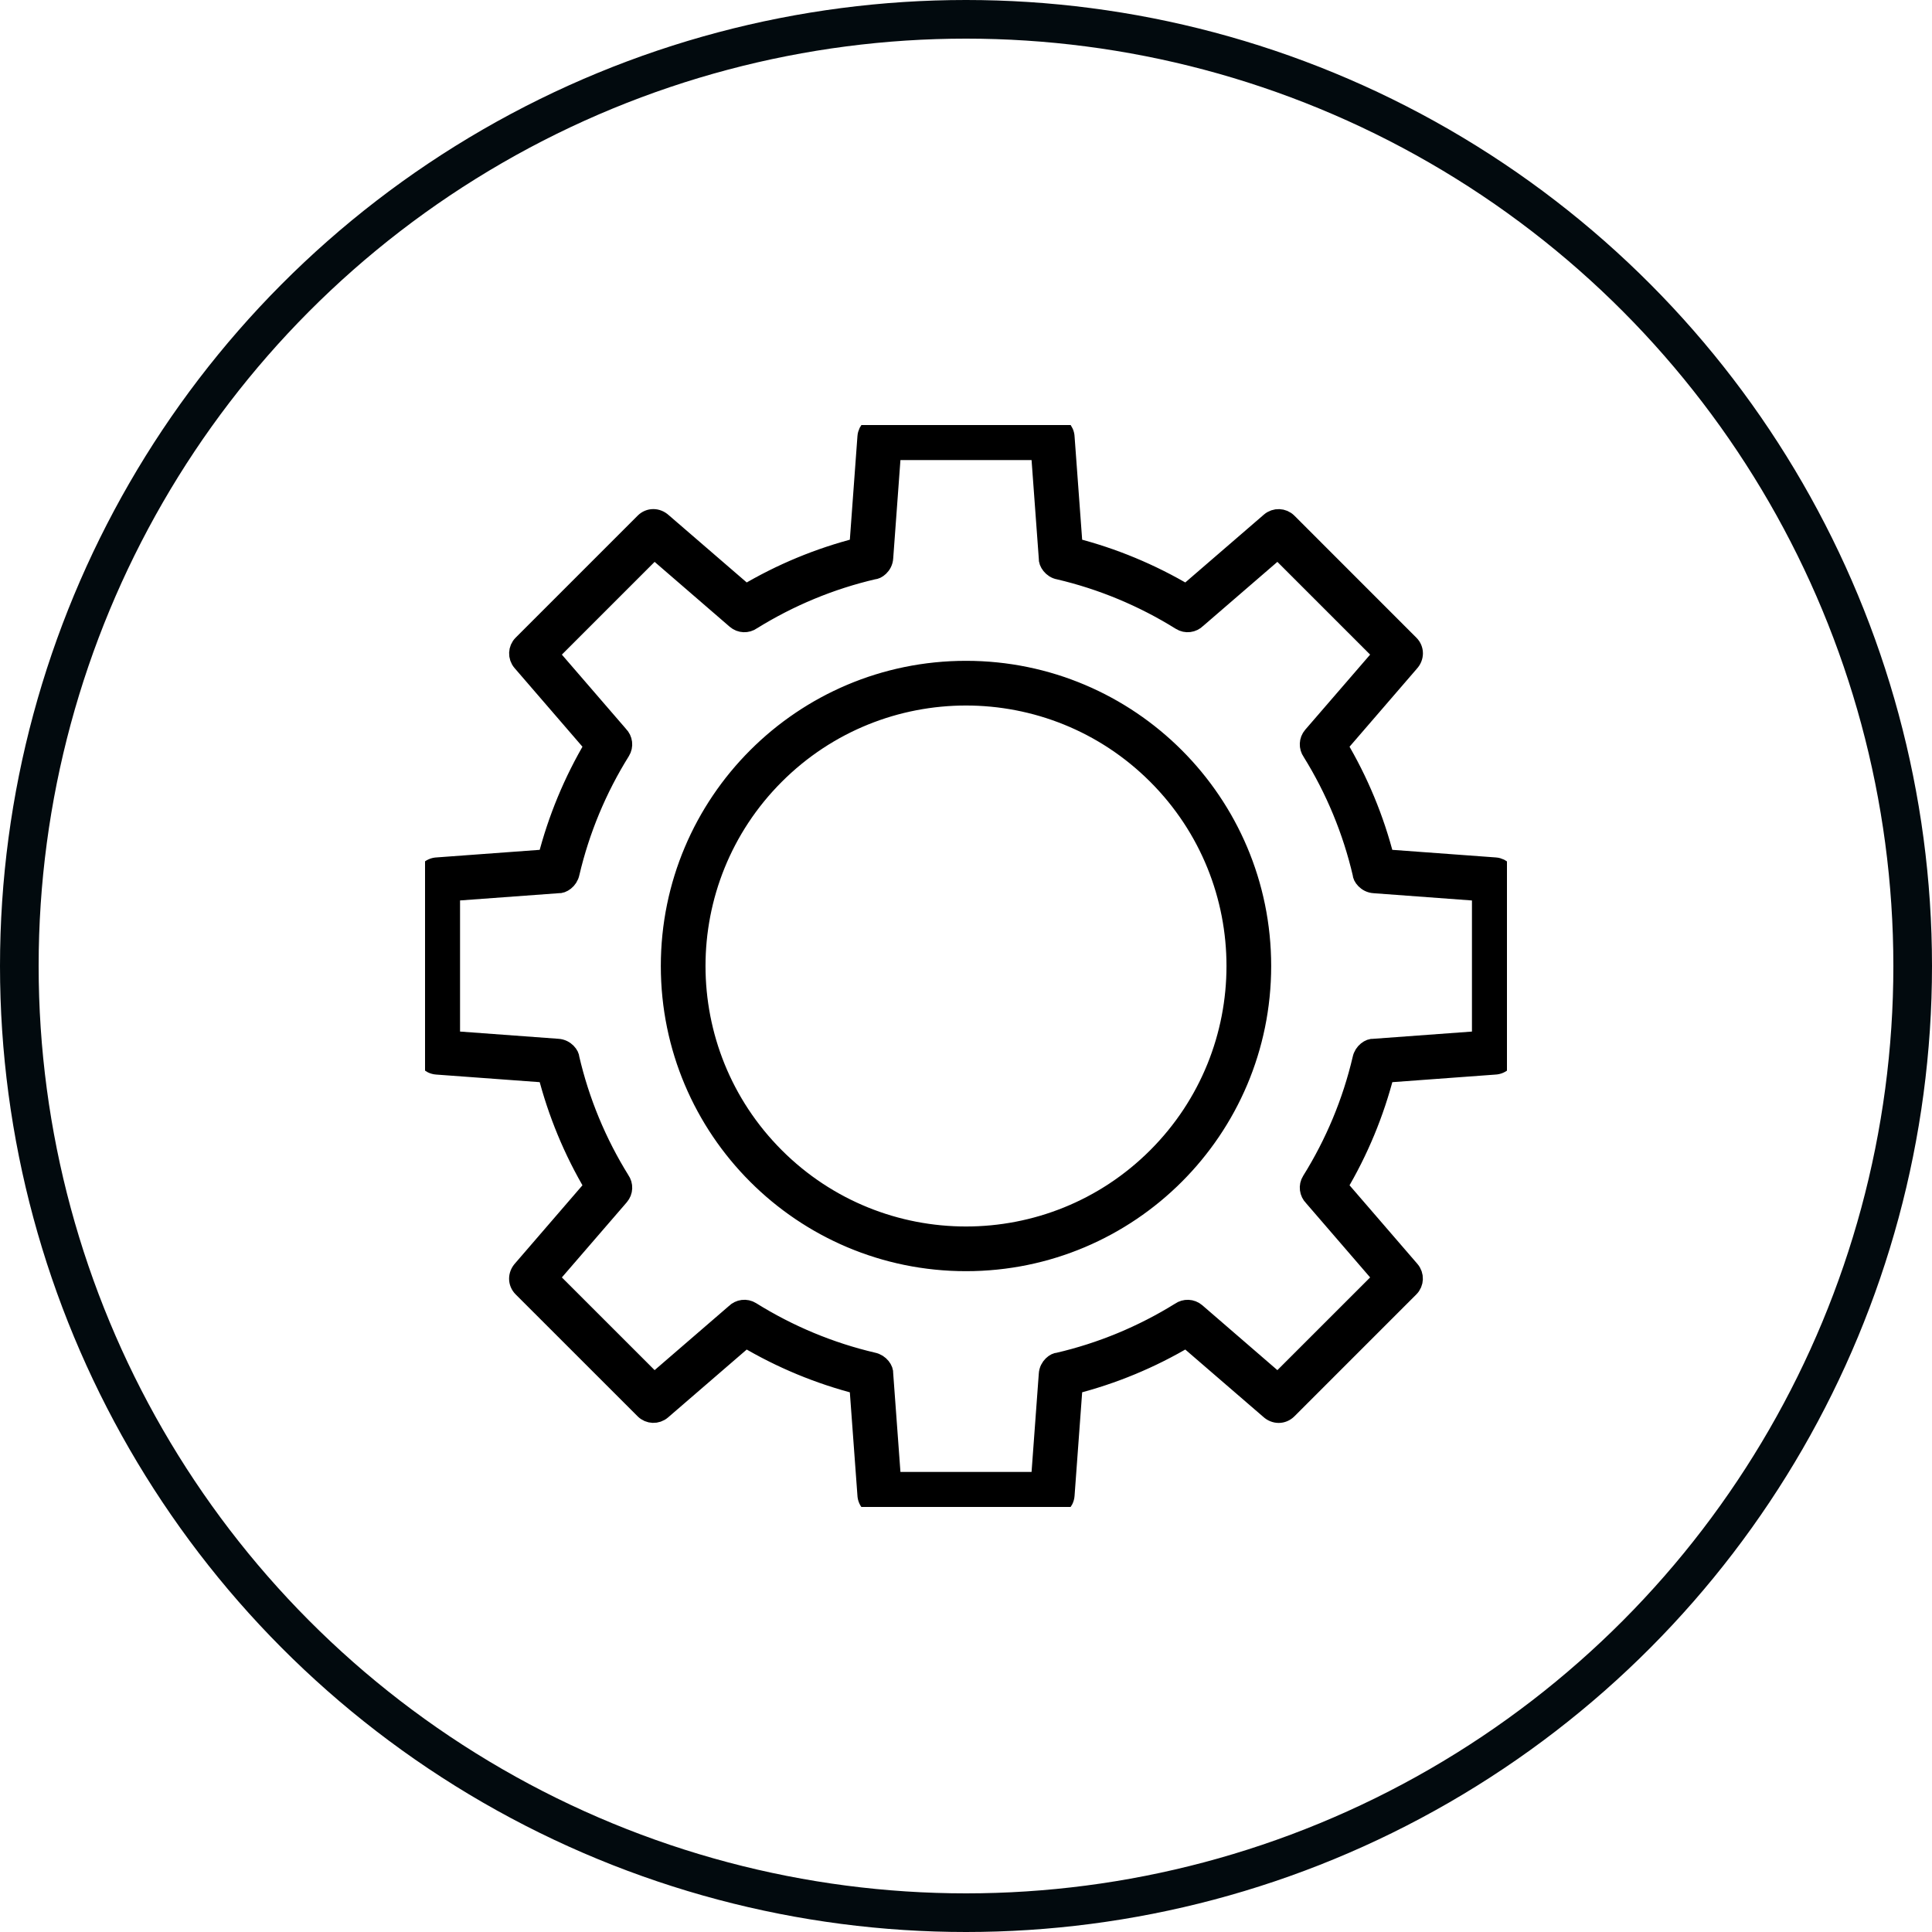 <?xml version="1.0" encoding="UTF-8"?> <svg xmlns="http://www.w3.org/2000/svg" width="50" height="50" viewBox="0 0 50 50" fill="none"><circle cx="25" cy="25" r="24.5" stroke="#020A0E"></circle><g clip-path="url(#clip0_3721_233)"><path d="M27.77 14.164C28.801 14.426 29.789 14.837 30.703 15.38L32.874 13.506C33.006 13.393 33.2 13.401 33.321 13.521L36.479 16.68C36.606 16.807 36.609 17.004 36.478 17.144L34.62 19.297C35.164 20.211 35.574 21.199 35.836 22.23L38.696 22.44C38.869 22.453 39 22.597 39 22.767V27.233C39 27.412 38.857 27.557 38.679 27.561L35.837 27.77C35.574 28.801 35.164 29.789 34.62 30.703L36.494 32.874C36.607 33.006 36.599 33.2 36.479 33.321L33.321 36.479C33.193 36.606 32.996 36.609 32.856 36.478L30.703 34.62C29.789 35.164 28.801 35.574 27.77 35.836L27.56 38.696C27.548 38.869 27.404 39 27.233 39H22.767C22.588 39 22.443 38.857 22.439 38.679L22.23 35.837C21.199 35.574 20.211 35.164 19.297 34.62L17.126 36.494C16.995 36.607 16.8 36.599 16.68 36.479L13.521 33.321C13.394 33.193 13.392 32.996 13.522 32.856L15.38 30.703C14.836 29.789 14.427 28.801 14.164 27.77L11.304 27.56C11.131 27.548 11 27.404 11 27.233V22.767C11 22.588 11.143 22.443 11.321 22.439L14.164 22.23C14.427 21.199 14.837 20.211 15.38 19.297L13.506 17.126C13.393 16.995 13.401 16.8 13.521 16.68L16.68 13.521C16.807 13.394 17.004 13.392 17.144 13.522L19.297 15.38C20.211 14.836 21.199 14.426 22.23 14.164L22.44 11.304C22.453 11.131 22.597 11 22.767 11H27.233C27.412 11 27.557 11.143 27.561 11.321L27.77 14.164ZM27.408 14.749C27.233 14.721 27.12 14.542 27.134 14.448L26.929 11.656H23.071L22.867 14.43C22.858 14.64 22.672 14.751 22.612 14.744C21.495 15.003 20.428 15.446 19.454 16.051C19.334 16.137 19.166 16.133 19.049 16.032L16.929 14.2L14.2 16.929L16.015 19.031C16.121 19.136 16.145 19.305 16.062 19.438C15.456 20.409 15.011 21.477 14.75 22.592C14.713 22.775 14.541 22.88 14.449 22.866L11.656 23.071V26.929L14.43 27.133C14.638 27.142 14.751 27.325 14.745 27.388C15.004 28.505 15.446 29.573 16.051 30.546C16.137 30.667 16.133 30.834 16.032 30.951L14.2 33.072L16.929 35.8L19.03 33.986C19.136 33.879 19.305 33.855 19.437 33.938C20.41 34.545 21.476 34.99 22.592 35.251C22.772 35.287 22.88 35.456 22.866 35.552L23.071 38.344H26.929L27.133 35.57C27.142 35.362 27.325 35.249 27.388 35.256C28.505 34.997 29.572 34.554 30.546 33.949C30.667 33.864 30.834 33.868 30.951 33.968L33.071 35.8L35.8 33.072L33.986 30.97C33.879 30.864 33.855 30.695 33.938 30.563C34.545 29.59 34.99 28.524 35.251 27.409C35.286 27.228 35.456 27.12 35.552 27.134L38.344 26.929V23.072L35.57 22.867C35.362 22.858 35.249 22.675 35.256 22.612C34.996 21.495 34.554 20.428 33.949 19.454C33.864 19.334 33.867 19.166 33.968 19.049L35.8 16.929L33.071 14.2L30.97 16.014C30.864 16.121 30.695 16.145 30.563 16.062C29.59 15.456 28.524 15.01 27.408 14.749Z" fill="black" stroke="black" stroke-width="0.5"></path><path d="M25 17.352C29.224 17.352 32.648 20.776 32.648 25C32.648 29.224 29.224 32.648 25 32.648C20.776 32.648 17.352 29.224 17.352 25C17.352 20.776 20.776 17.352 25 17.352ZM29.944 20.056C27.213 17.326 22.787 17.326 20.056 20.056C17.326 22.787 17.326 27.213 20.056 29.944C22.787 32.674 27.213 32.674 29.944 29.944C32.674 27.213 32.674 22.787 29.944 20.056Z" fill="black" stroke="black" stroke-width="0.5"></path></g><defs><clipPath id="clip0_3721_233"><rect width="28" height="28" fill="white" transform="translate(11 11)"></rect></clipPath></defs></svg> 